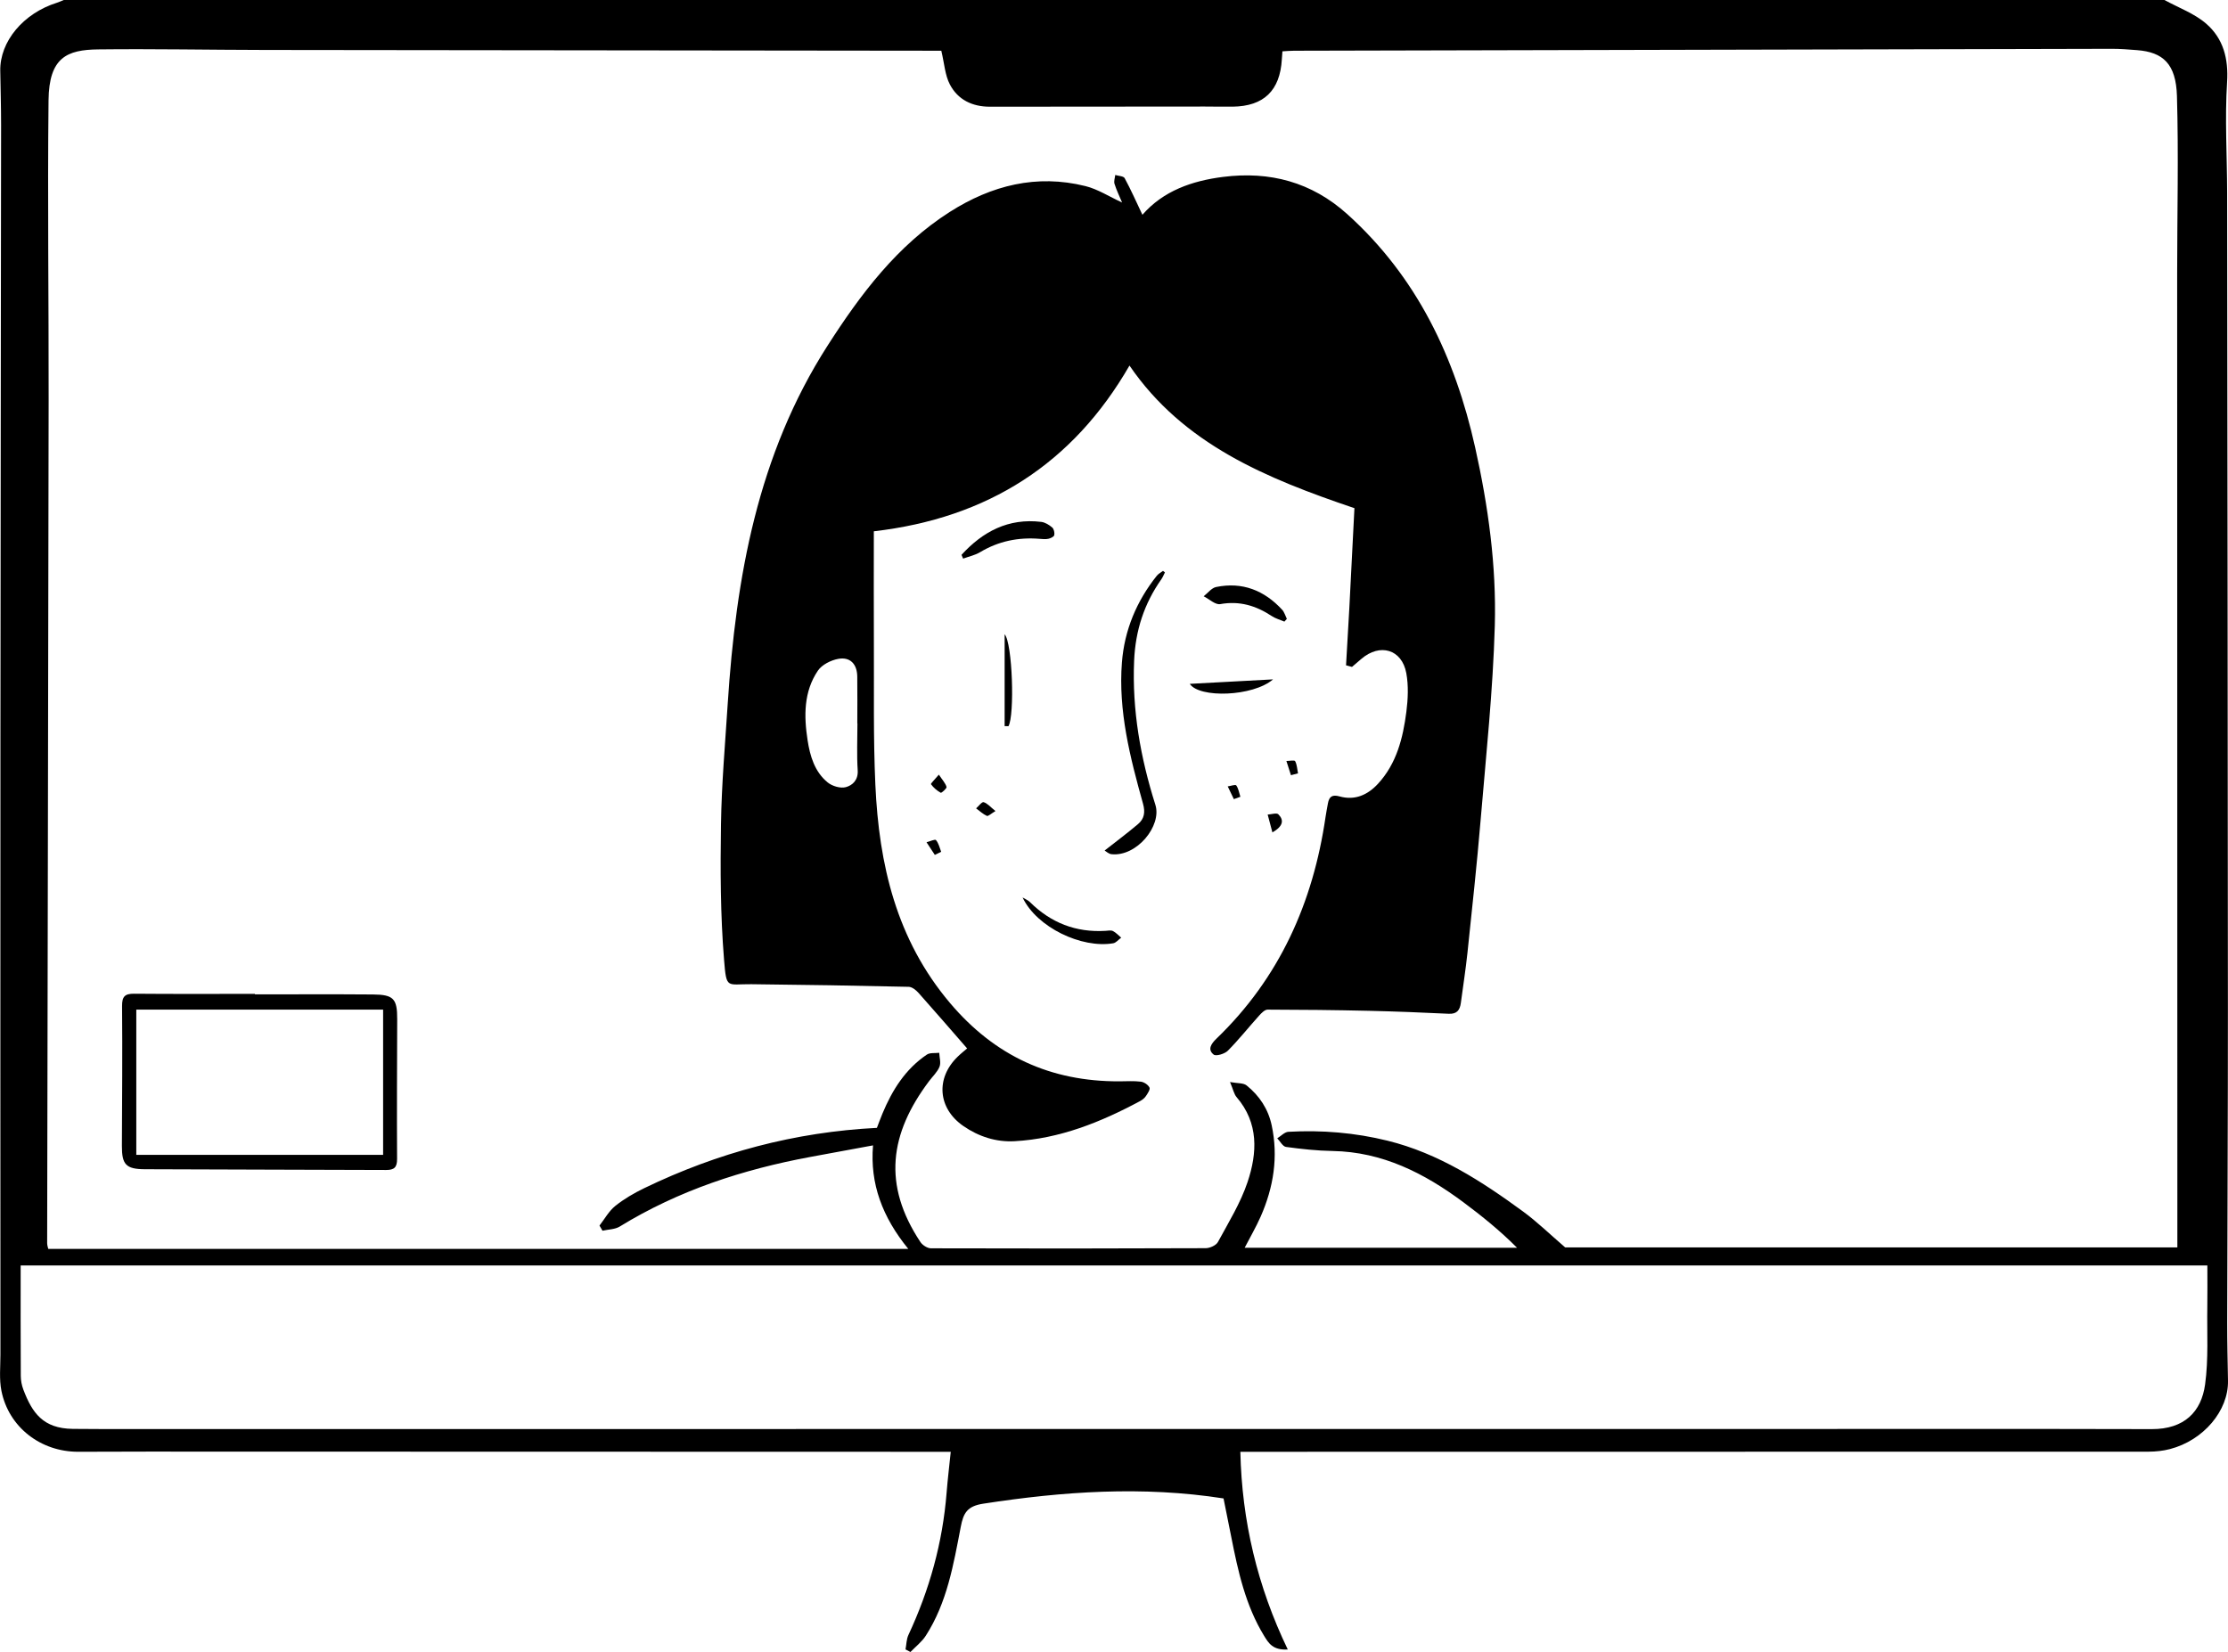 <?xml version="1.0" encoding="UTF-8"?> <svg xmlns="http://www.w3.org/2000/svg" id="Capa_1" data-name="Capa 1" viewBox="0 0 920.82 682.88"><path d="M894.56,0c5.85,3.22,12.45,5.58,17.35,9.88,6.94,6.09,9.15,14.29,8.53,24.07-.97,15.15,0,30.42.02,45.64.13,112.46.27,224.91.32,337.37.02,43.26-.22,86.53-.29,129.79-.01,8.01.18,16.02.33,24.03.22,12.33-10.1,24.61-23.99,28.22-2.83.74-5.85,1.06-8.78,1.07-123.68.05-247.35.05-371.03.05h-4.39c.64,28.61,7.02,55.58,19.6,81.72-6.17.36-7.93-2.61-9.76-5.6-7.72-12.61-10.8-26.76-13.61-40.99-1.04-5.28-2.12-10.55-3.18-15.85-33.42-5.21-66.34-2.91-99.3,2.17-6.63,1.02-8.2,3.82-9.3,9.56-3,15.56-5.65,31.35-14.47,45.04-1.64,2.54-4.19,4.49-6.33,6.71l-2.03-1.08c.38-2,.37-4.18,1.2-5.97,8.71-18.66,14.14-38.16,15.77-58.72.44-5.53,1.11-11.04,1.72-16.99-2.22,0-4.3,0-6.37,0-108.44-.03-216.88-.05-325.32-.08-9.63,0-19.26.05-28.89.07-15.53.04-28.77-10.16-31.77-25.18-.97-4.85-.41-10.02-.41-15.05-.02-84.6-.05-169.21,0-253.81.05-84.78.19-169.56.27-254.34,0-7.49-.21-14.97-.34-22.46C-.11,17.16,9.64,5.47,23.59,1.11,24.53.82,25.43.37,26.34,0c289.4,0,578.81,0,868.21,0ZM389.06,20.96c-1.72,0-3.78,0-5.85,0-91.26-.1-182.53-.18-273.79-.31-22.94-.03-45.89-.5-68.83-.23-12.85.15-20.34,3.25-20.53,21.04-.44,41.33.1,82.67.04,124.01-.16,116.13-.42,232.26-.61,348.39,0,.97.37,1.94.46,2.39h355.44c-10.7-13.12-15.9-26.94-14.57-42.79-8.84,1.63-17.33,3.18-25.81,4.76-27.9,5.17-54.51,13.83-78.86,28.78-1.99,1.22-4.74,1.19-7.14,1.74-.41-.71-.83-1.42-1.24-2.13,2.14-2.75,3.88-6,6.53-8.12,3.64-2.92,7.8-5.33,12.02-7.37,30.28-14.62,62.15-23.18,96.1-24.9.68-1.75,1.44-3.86,2.3-5.93,4.03-9.68,9.47-18.37,18.34-24.35,1.29-.87,3.39-.53,5.12-.75.09,1.94.77,4.13.11,5.77-.88,2.19-2.81,3.95-4.28,5.91-16.35,21.76-19.33,42.84-3.61,66.54.86,1.3,2.88,2.6,4.36,2.6,37.84.12,75.68.11,113.51-.05,1.75,0,4.34-1.16,5.1-2.56,4.4-8.11,9.35-16.13,12.25-24.8,4.02-12.03,4.67-24.36-4.54-35.08-1.06-1.23-1.39-3.09-2.72-6.24,3.15.58,5.52.33,6.84,1.39,5.29,4.25,8.94,9.74,10.38,16.49,2.8,13.09.77,25.64-4.55,37.73-1.93,4.38-4.36,8.53-6.62,12.9h112.59c-6.99-7.02-14.52-13.12-22.28-18.89-16.06-11.93-33.34-20.76-54-21.12-6.42-.11-12.85-.81-19.22-1.68-1.35-.18-2.42-2.32-3.62-3.56,1.53-.93,3.02-2.6,4.6-2.69,13.83-.78,27.55.36,41,3.68,21.04,5.19,38.86,16.72,56.04,29.3,5.8,4.25,10.99,9.33,17.36,14.81h253.01c0-7.42,0-14.42,0-21.42-.03-127.17-.07-254.33-.08-381.5,0-24.35.62-48.71-.09-73.03-.39-13.26-5.71-18.13-16.48-18.96-3.48-.27-6.98-.56-10.47-.55-112.63.24-225.27.51-337.9.79-1.54,0-3.07.15-4.85.25-.09,1.28-.18,2.29-.24,3.3-.75,12.93-7.44,19.4-20.3,19.57-3.85.05-7.7-.05-11.55-.05-29.6.01-59.2.02-88.8.07-7.28.01-13.23-2.87-16.54-9.18-2.03-3.86-2.28-8.66-3.55-13.97ZM8.54,523.09c0,15.25-.04,30.46.05,45.67.01,1.89.39,3.88,1.06,5.65,3.65,9.63,8.15,16.08,20.39,16.24,8.58.11,17.16.07,25.75.07,222.31,0,444.61-.01,666.92-.02,55.53,0,111.06-.09,166.59.05,13.54.03,20.5-7.22,22.05-18.44,1.45-10.48.75-21.27.92-31.93.09-5.54.02-11.08.02-17.29H8.54Z"></path><path d="M556.31,275.02c.45-7.82.93-15.63,1.35-23.45.73-13.95,1.42-27.9,2.12-41.51-36.54-12.35-70.79-26.48-92.97-58.95-23.35,40.51-58.52,63.05-105.66,68.51,0,15.68-.06,31.06.02,46.44.1,19.44-.27,38.9.61,58.31,1.49,32.97,8.65,63.99,30.87,90.26,18.56,21.93,41.6,32.46,69.96,32.36,2.97-.01,5.98-.23,8.91.14,1.32.16,3,1.28,3.56,2.43.38.77-.77,2.46-1.51,3.56-.57.84-1.48,1.54-2.38,2.03-16.26,8.73-33.22,15.55-51.87,16.59-7.57.42-14.81-1.88-21.17-6.28-10.54-7.29-11.55-19.75-2.34-28.67,1.49-1.44,3.13-2.73,3.9-3.4-6.79-7.79-13.39-15.45-20.11-22.98-1.03-1.15-2.66-2.46-4.04-2.49-21.69-.49-43.38-.86-65.08-1.08-10.16-.1-10.23,2.22-11.23-10.04-1.52-18.63-1.56-37.42-1.27-56.13.25-16.6,1.71-33.19,2.78-49.78,3.39-52.21,12.34-102.89,41.25-147.98,13.68-21.34,28.78-41.46,50.57-55.33,17.19-10.94,35.83-15.69,56.03-10.65,5.11,1.27,9.77,4.32,15.14,6.78-1.06-2.54-2.3-5.07-3.13-7.71-.34-1.08.17-2.44.3-3.67,1.34.42,3.41.44,3.89,1.32,2.61,4.82,4.83,9.86,7.34,15.14,8.6-9.88,20.47-14.03,33.33-15.66,19.32-2.44,36.59,2.1,51.35,15.41,28.85,26.01,44.52,59.17,52.83,96.38,5.42,24.27,8.82,48.93,8.13,73.7-.76,26.86-3.62,53.67-5.87,80.48-1.53,18.27-3.52,36.5-5.43,54.73-.73,6.92-1.81,13.81-2.73,20.72-.39,2.93-1.57,4.68-5.01,4.51-10.98-.53-21.97-.97-32.96-1.22-13.97-.32-27.94-.47-41.91-.49-1.18,0-2.55,1.43-3.51,2.49-4.33,4.81-8.36,9.9-12.91,14.49-1.3,1.31-4.88,2.38-5.86,1.61-2.67-2.12-1-4.51,1.11-6.55,26.08-25.11,39.96-56.24,45.12-91.65.28-1.89.65-3.77.99-5.65.5-2.77,1.75-3.73,4.79-2.88,6.35,1.78,11.66-.6,15.94-5.26,7.69-8.38,10.3-18.91,11.69-29.73.67-5.25.92-10.81-.03-15.97-1.82-9.87-10.92-12.49-18.61-5.85-1.27,1.1-2.56,2.19-3.83,3.28-.81-.22-1.62-.43-2.43-.65ZM354.36,299.01s-.03,0-.04,0c0-6.46.07-12.93-.02-19.39-.07-5.09-2.92-8.17-7.84-7.27-3.07.56-6.79,2.43-8.45,4.9-5.88,8.72-5.77,18.77-4.24,28.72,1.01,6.57,2.93,13.1,8.34,17.49,1.87,1.52,5.27,2.52,7.47,1.92,2.76-.75,5.17-2.93,4.9-6.97-.42-6.44-.11-12.92-.11-19.39Z"></path><path d="M105.37,411.04c16.27,0,32.55-.09,48.82.04,8.51.06,10,1.81,9.97,10.21-.06,19.25-.16,38.49-.05,57.74.02,3.47-1.13,4.62-4.53,4.6-33.25-.15-66.5-.14-99.75-.31-7.82-.04-9.48-2-9.45-9.67.08-19.25.24-38.5.07-57.74-.04-4.02,1.17-5.18,5.04-5.14,16.62.15,33.25.06,49.87.06,0,.07,0,.14,0,.21ZM158.34,477.37v-60.04H56.33v60.04h102.01Z"></path><path d="M481.46,236.62c-.49.95-.88,1.97-1.49,2.84-7.11,10.09-10.7,21.19-11.24,33.62-.88,20.49,2.65,40.24,8.78,59.59,2.76,8.71-7.73,21.57-18.17,20.42-1.15-.13-2.2-1.17-2.8-1.51,4.84-3.8,9.43-7.23,13.79-10.92,2.59-2.19,3.07-4.87,2.07-8.45-5.34-19.11-10.29-38.38-8.71-58.46,1.05-13.3,6.06-25.29,14.42-35.77.66-.82,1.7-1.34,2.56-2,.26.21.52.42.78.63Z"></path><path d="M397.38,229.36c8.81-9.63,19.37-15.26,32.96-13.63,1.6.19,3.26,1.23,4.52,2.3.72.61,1.07,2.19.86,3.18-.14.66-1.51,1.3-2.42,1.5-1.17.25-2.44.12-3.65.02-8.77-.71-16.96.95-24.58,5.52-2.11,1.27-4.67,1.79-7.02,2.66-.22-.52-.44-1.03-.66-1.55Z"></path><path d="M530.84,256.95c-1.76-.75-3.67-1.26-5.24-2.3-6.51-4.3-13.32-6.36-21.29-4.93-2.02.36-4.55-2.08-6.84-3.24,1.71-1.32,3.25-3.45,5.15-3.83,10.84-2.22,19.9,1.39,27.29,9.4.92,1,1.31,2.5,1.94,3.77-.34.38-.67.75-1.01,1.13Z"></path><path d="M422.61,370.98c1.03.63,2.22,1.08,3.06,1.91,8.65,8.58,19,12.62,31.19,11.89,1.05-.06,2.27-.34,3.11.08,1.27.64,2.29,1.8,3.41,2.74-1.1.8-2.11,2.12-3.31,2.32-13.02,2.21-31.55-6.54-37.45-18.94Z"></path><path d="M415.21,300.16v-37.99c3.25,3.66,4.19,33.53,1.58,38.01-.53,0-1.05-.01-1.58-.02Z"></path><path d="M526.15,280.83c-8.39,7.18-30.53,7.81-34.42,1.85,11.14-.6,22.31-1.2,34.42-1.85Z"></path><path d="M525.88,344.09c-.73-2.75-1.34-5.07-1.96-7.38,1.52-.07,3.71-.82,4.42-.1,2.32,2.34,2.12,4.85-2.46,7.48Z"></path><path d="M411.42,335.26c-1.82,1.07-3.01,2.24-3.55,2-1.62-.74-2.99-2.03-4.45-3.11,1.05-.92,2.39-2.77,3.11-2.56,1.55.46,2.78,1.98,4.89,3.67Z"></path><path d="M388.03,320.22c1.5,2.26,2.75,3.56,3.17,5.09.16.57-2.09,2.56-2.4,2.39-1.55-.86-2.99-2.1-4.03-3.53-.19-.27,1.61-1.99,3.25-3.95Z"></path><path d="M386.36,353.39c-1.14-1.74-2.29-3.49-3.43-5.23,1.35-.34,3.48-1.37,3.9-.9,1.11,1.27,1.49,3.18,2.15,4.84-.87.43-1.75.86-2.62,1.29Z"></path><path d="M533.54,320.44c-.63-1.96-1.25-3.92-1.88-5.88,1.26,0,3.33-.45,3.61.07.79,1.47.84,3.34,1.19,5.05-.97.25-1.95.51-2.92.76Z"></path><path d="M509.94,330.33c-.84-1.75-1.68-3.51-2.53-5.26,1.22-.17,3.2-.88,3.53-.41.93,1.31,1.18,3.1,1.7,4.7-.9.33-1.8.65-2.7.98Z"></path></svg> 
